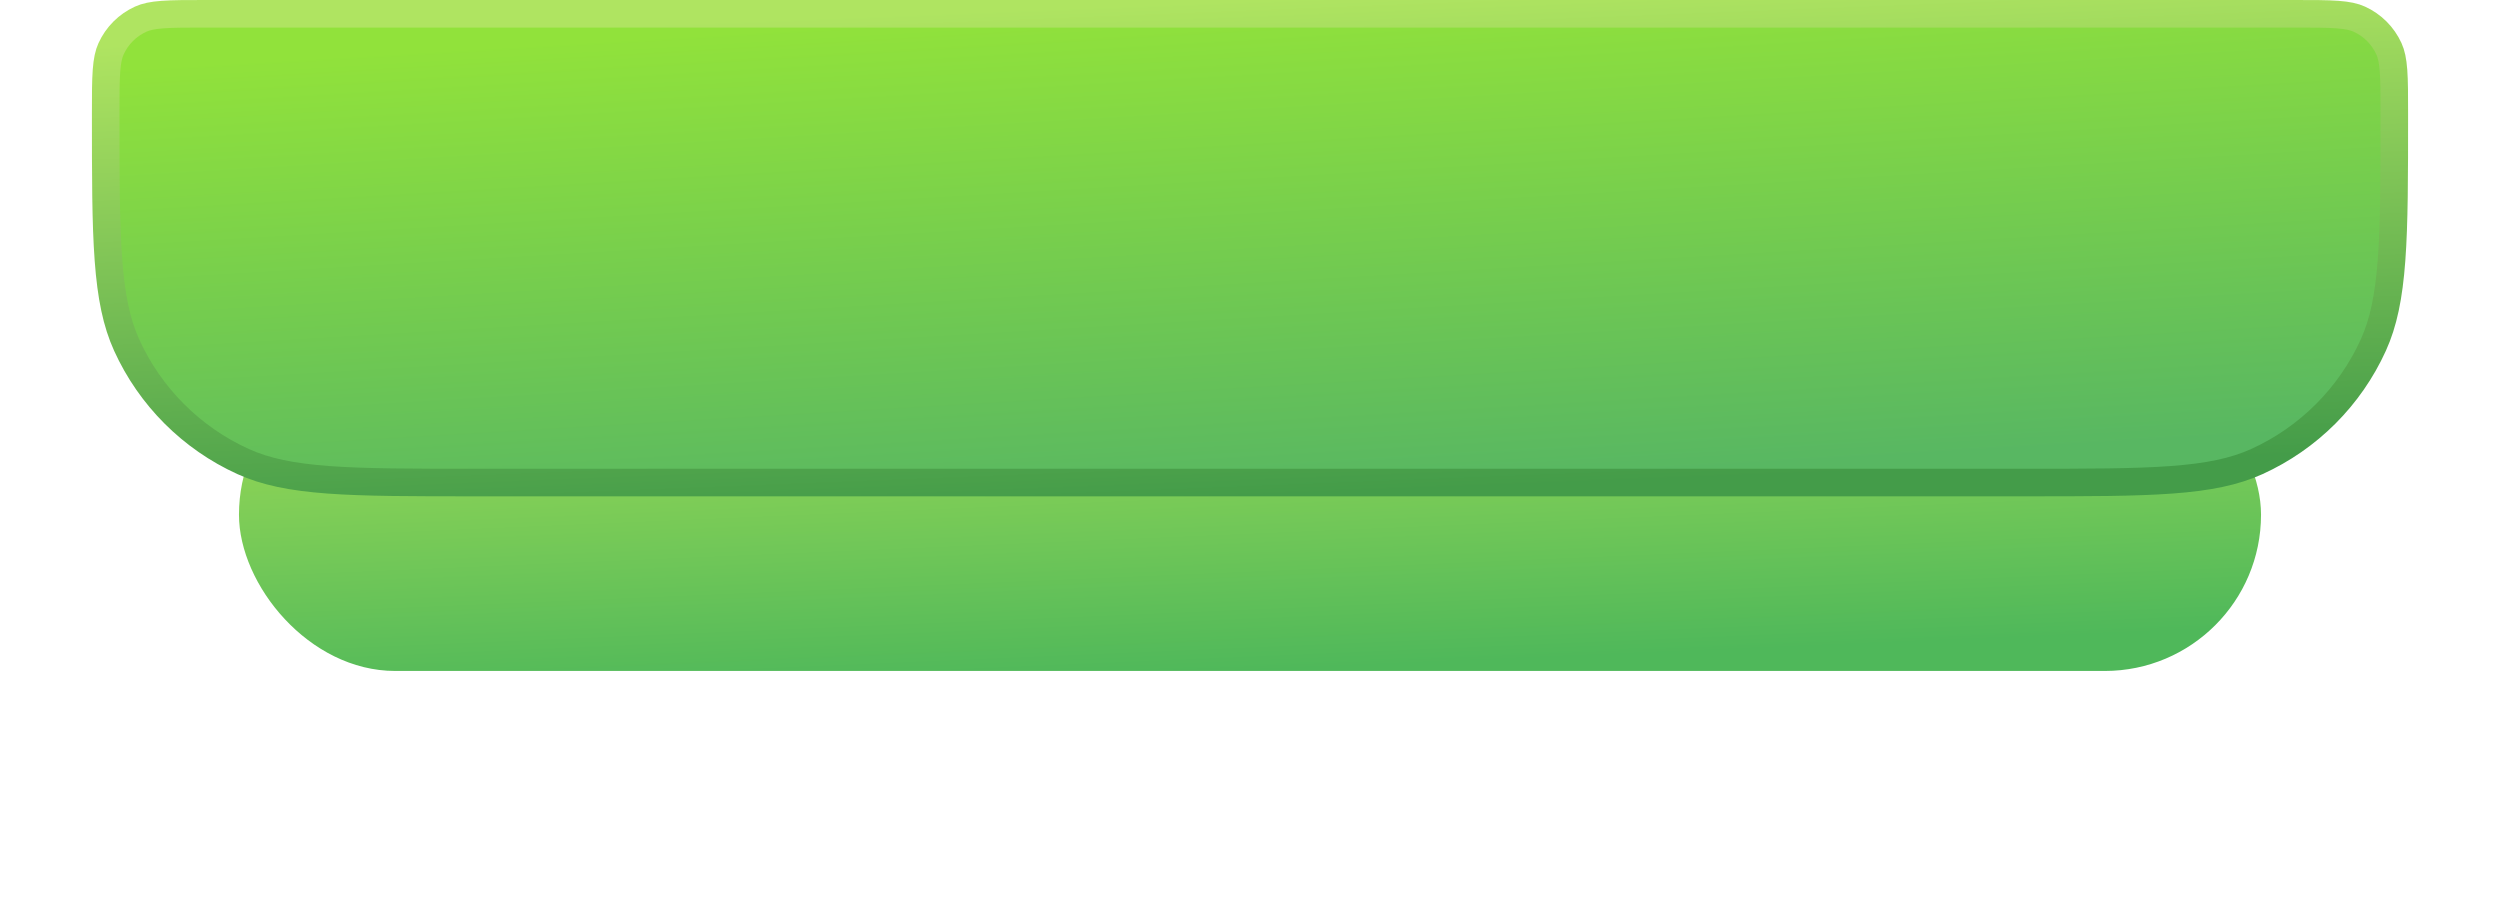 <?xml version="1.0" encoding="UTF-8"?> <svg xmlns="http://www.w3.org/2000/svg" width="272" height="99" viewBox="0 0 272 99" fill="none"> <g filter="url(#filter0_d)"> <rect x="26" y="16" width="220" height="34" rx="17" fill="url(#paint0_linear)"></rect> </g> <path d="M22.343 1.5H249.657C251.704 1.5 253.158 1.501 254.299 1.585C255.426 1.669 256.128 1.827 256.688 2.082C258.12 2.732 259.268 3.88 259.918 5.312C260.173 5.872 260.331 6.574 260.415 7.701C260.499 8.842 260.5 10.296 260.5 12.343C260.5 19.199 260.499 24.26 260.202 28.274C259.906 32.273 259.322 35.113 258.217 37.546C255.665 43.163 251.163 47.666 245.546 50.217C243.113 51.322 240.272 51.906 236.274 52.202C232.26 52.499 227.199 52.5 220.343 52.5H51.657C44.801 52.5 39.74 52.499 35.726 52.202C31.727 51.906 28.887 51.322 26.454 50.217C20.837 47.666 16.334 43.163 13.783 37.546C12.678 35.113 12.094 32.273 11.798 28.274C11.501 24.26 11.5 19.199 11.5 12.343C11.5 10.296 11.501 8.842 11.585 7.701C11.669 6.574 11.827 5.872 12.082 5.312C12.732 3.88 13.88 2.732 15.312 2.082C15.872 1.827 16.574 1.669 17.701 1.585C18.842 1.501 20.296 1.5 22.343 1.5Z" fill="url(#paint1_linear)" stroke="url(#paint2_linear)" stroke-width="3"></path> <defs> <filter id="filter0_d" x="0" y="13" width="272" height="86" filterUnits="userSpaceOnUse" color-interpolation-filters="sRGB"> <feFlood flood-opacity="0" result="BackgroundImageFix"></feFlood> <feColorMatrix in="SourceAlpha" type="matrix" values="0 0 0 0 0 0 0 0 0 0 0 0 0 0 0 0 0 0 127 0"></feColorMatrix> <feOffset dy="23"></feOffset> <feGaussianBlur stdDeviation="13"></feGaussianBlur> <feColorMatrix type="matrix" values="0 0 0 0 0.321 0 0 0 0 0.696 0 0 0 0 0.313 0 0 0 0.5 0"></feColorMatrix> <feBlend mode="normal" in2="BackgroundImageFix" result="effect1_dropShadow"></feBlend> <feBlend mode="normal" in="SourceGraphic" in2="effect1_dropShadow" result="shape"></feBlend> </filter> <linearGradient id="paint0_linear" x1="136" y1="50" x2="134.554" y2="16.062" gradientUnits="userSpaceOnUse"> <stop stop-color="#4FB85A"></stop> <stop offset="1" stop-color="#99D955"></stop> </linearGradient> <linearGradient id="paint1_linear" x1="136" y1="54" x2="132.822" y2="0.188" gradientUnits="userSpaceOnUse"> <stop stop-color="#58B762"></stop> <stop offset="1" stop-color="#91E23B"></stop> </linearGradient> <linearGradient id="paint2_linear" x1="136" y1="54" x2="133.864" y2="0.085" gradientUnits="userSpaceOnUse"> <stop stop-color="#449C49"></stop> <stop offset="1" stop-color="#AFE461"></stop> </linearGradient> </defs> </svg> 